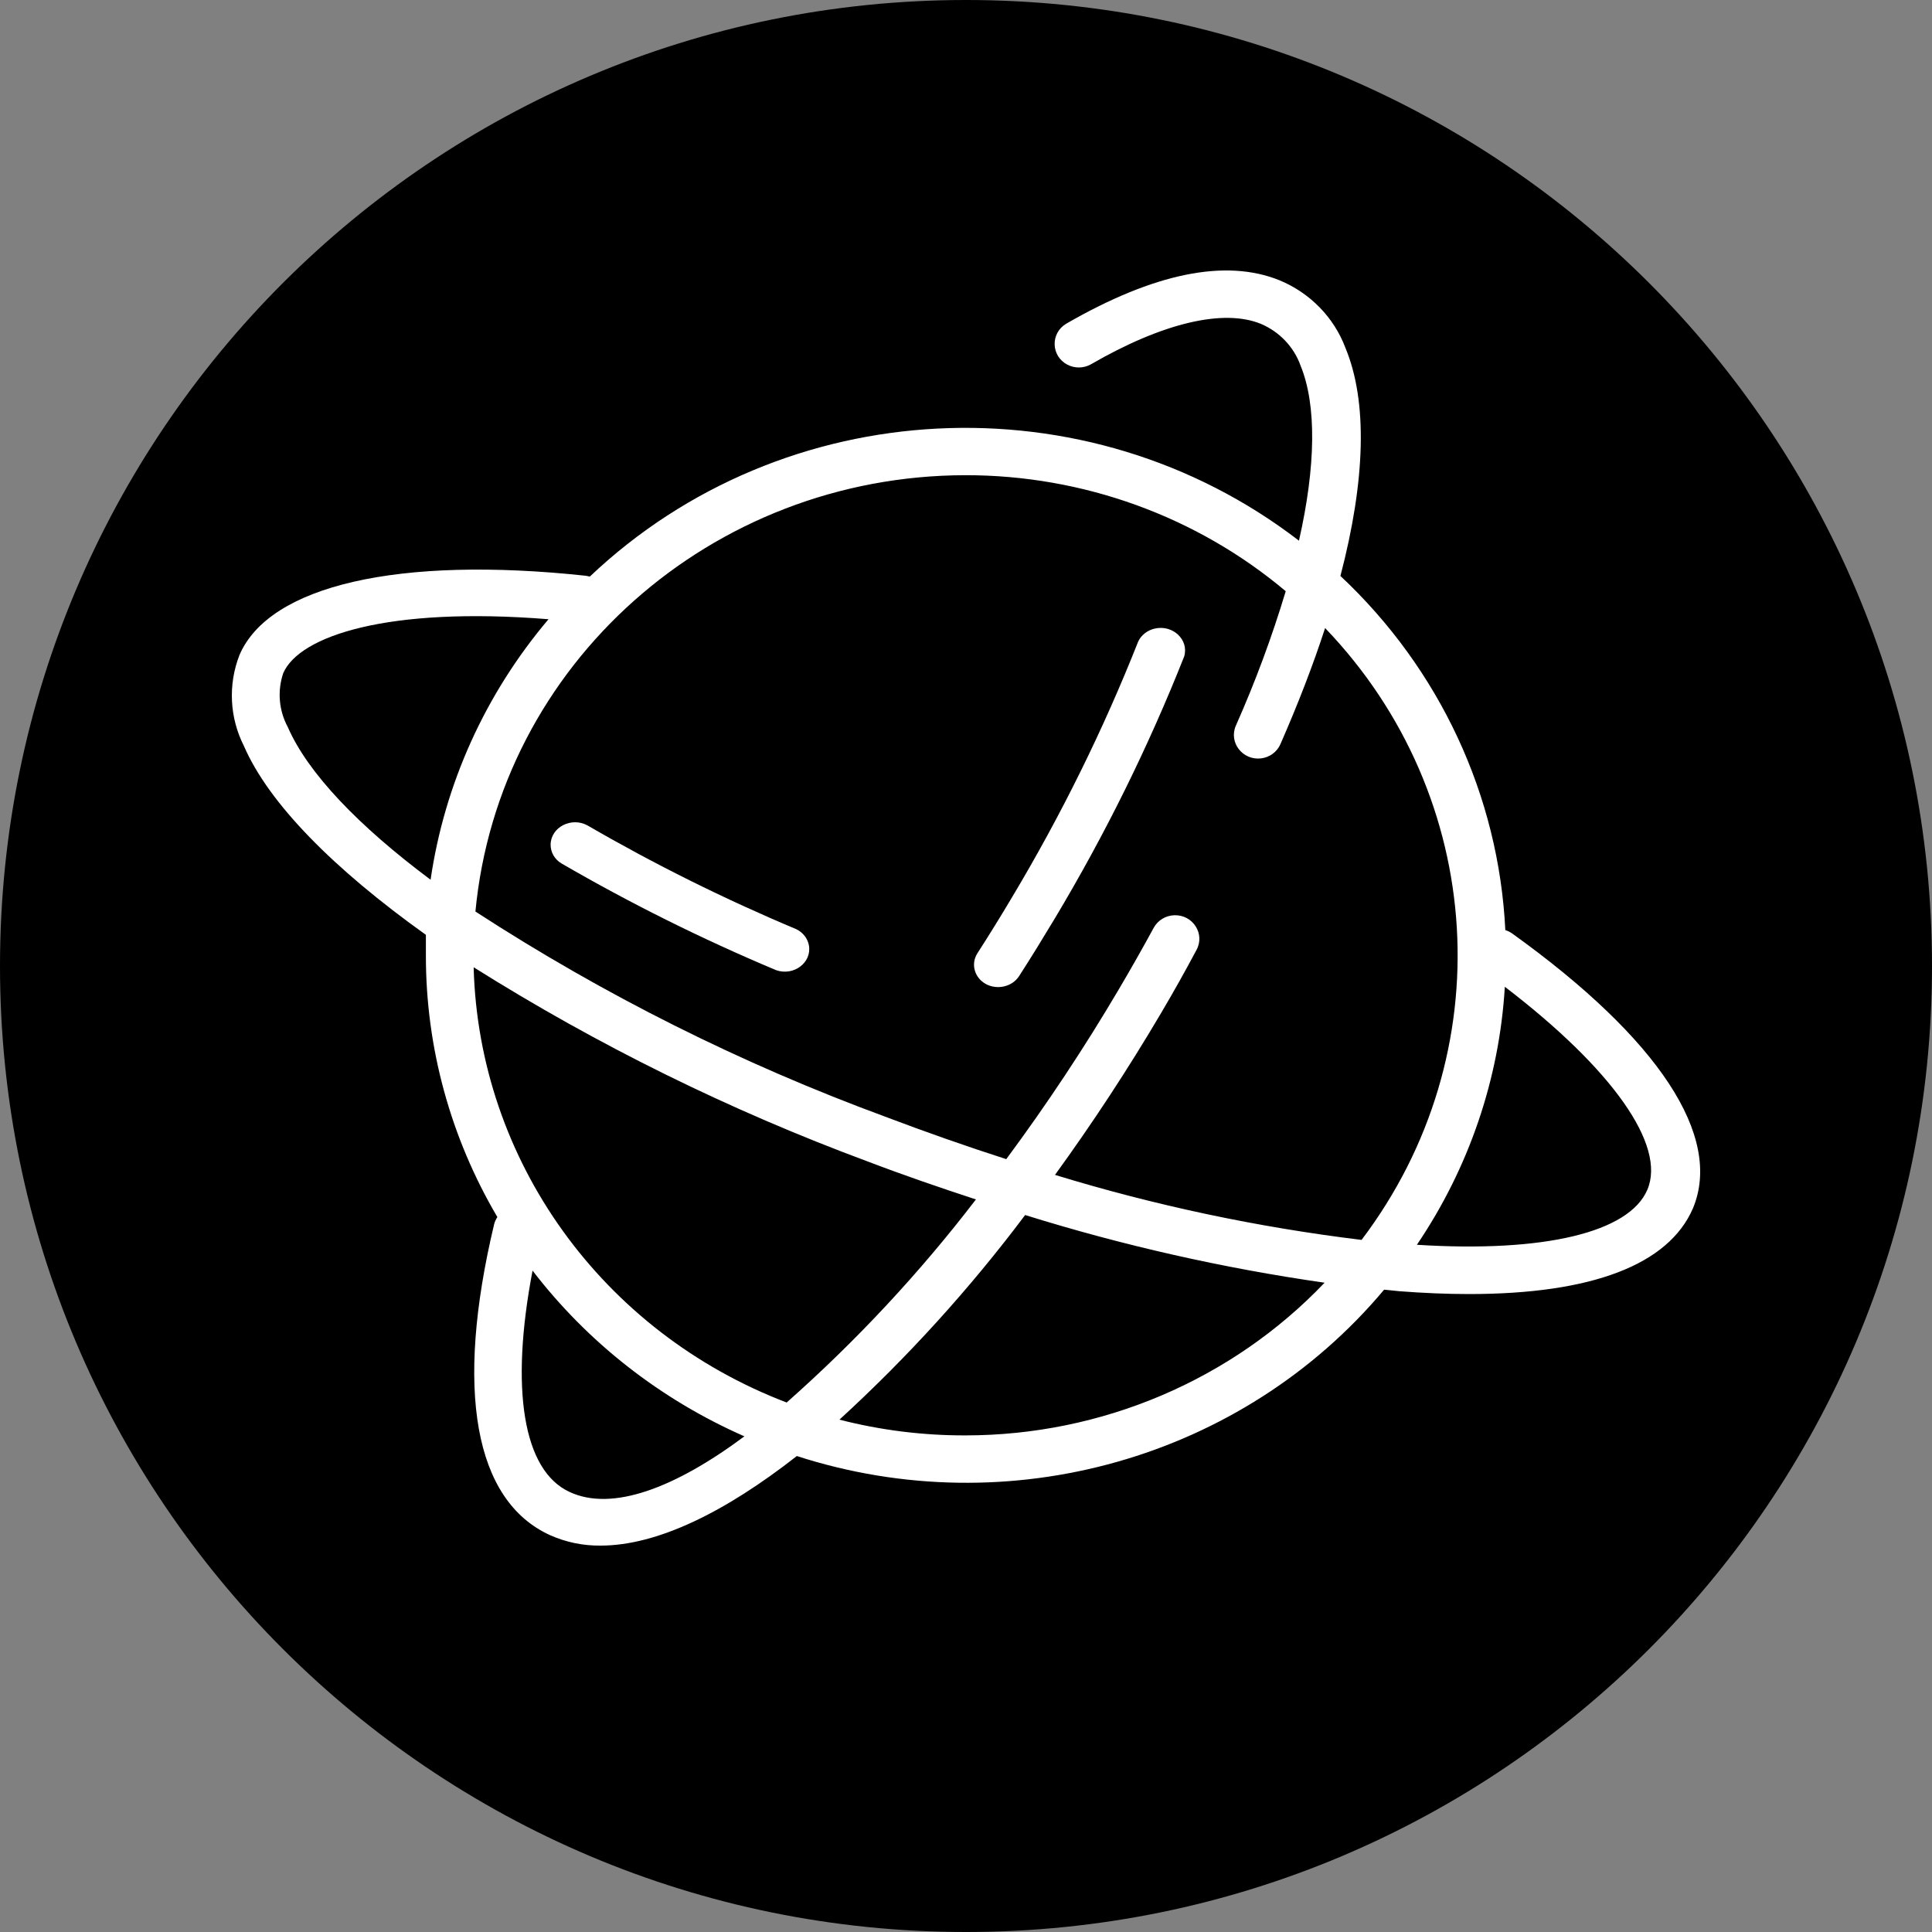 <?xml version="1.0" encoding="UTF-8"?> <svg xmlns="http://www.w3.org/2000/svg" viewBox="0 0 100.00 100.00" data-guides="{&quot;vertical&quot;:[],&quot;horizontal&quot;:[]}"><rect x="0" y="0" width="100.00" height="100.00" fill="#808080" stroke="none"/><defs><linearGradient id="tSvgGradient8c58974412" x1="50" x2="50" y1="0" y2="100" color="rgb(51, 51, 51)" fill="rgb(0, 0, 0)" gradientUnits="userSpaceOnUse"><stop offset="0" stop-color="hsl(18.432,100%,57.84%)" stop-opacity="1" transform="translate(-5950, -4950)"></stop><stop offset="1" stop-color="hsl(348.408,99.04%,59.02%)" stop-opacity="1" transform="translate(-5950, -4950)"></stop></linearGradient></defs><path fill="url(#tSvgGradient8c58974412)" stroke="none" fill-opacity="1" stroke-width="1" stroke-opacity="1" color="rgb(51, 51, 51)" fill-rule="evenodd" id="tSvgb3316c5145" title="Path 8" d="M0 50C0 22.386 22.386 0 50 0C50 0 50 0 50 0C77.614 0 100 22.386 100 50C100 50 100 50 100 50C100 77.614 77.614 100 50 100C50 100 50 100 50 100C22.386 100 0 77.614 0 50Z"></path><path fill="#ffffff" stroke="none" fill-opacity="1" stroke-width="1" stroke-opacity="1" color="rgb(51, 51, 51)" fill-rule="evenodd" id="tSvg16458843782" title="Path 6" d="M78.266 48.314C78.159 48.239 78.04 48.181 77.915 48.143C77.577 41.192 74.523 34.632 69.38 29.811C70.683 24.841 70.791 20.775 69.639 18.005C69.047 16.431 67.813 15.165 66.231 14.509C63.442 13.377 59.726 14.135 55.182 16.758C54.362 17.252 54.397 18.428 55.245 18.874C55.626 19.074 56.085 19.069 56.46 18.86C60.177 16.709 63.333 15.968 65.271 16.766C66.231 17.177 66.973 17.959 67.317 18.925C68.152 20.962 68.11 24.124 67.234 27.986C56.251 19.542 40.557 20.336 30.529 29.843C30.462 29.83 30.396 29.816 30.329 29.802C20.641 28.76 13.927 30.299 12.39 33.917C11.799 35.445 11.883 37.145 12.624 38.61C13.918 41.592 17.267 44.973 22.044 48.387C22.044 48.746 22.044 49.104 22.044 49.462C22.041 54.212 23.317 58.879 25.744 62.996C25.668 63.108 25.611 63.232 25.577 63.362C23.531 71.942 24.55 77.661 28.458 79.454C29.282 79.825 30.181 80.011 31.089 80C34.029 80 37.553 78.256 41.244 75.364C52.227 78.916 64.318 75.491 71.643 66.752C71.905 66.779 72.166 66.806 72.428 66.833C73.703 66.931 74.906 66.98 76.036 66.98C82.391 66.98 86.367 65.464 87.628 62.539C89.173 58.824 85.882 53.781 78.266 48.314ZM49.971 24.596C56.057 24.592 61.941 26.723 66.549 30.601C65.836 32.97 64.974 35.294 63.968 37.559C63.589 38.425 64.312 39.366 65.27 39.254C65.715 39.202 66.097 38.922 66.273 38.52C67.197 36.413 67.969 34.409 68.587 32.508C76.965 41.237 77.759 54.559 70.474 64.177C65.092 63.522 59.781 62.396 54.606 60.812C56.552 58.132 58.406 55.304 60.102 52.428C60.728 51.369 61.337 50.285 61.93 49.169C62.384 48.338 61.745 47.34 60.781 47.373C60.333 47.388 59.928 47.635 59.717 48.02C59.141 49.08 58.54 50.139 57.93 51.173C56.14 54.212 54.188 57.157 52.084 59.997C50.041 59.34 47.95 58.607 45.812 57.797C38.356 55.052 31.242 51.49 24.608 47.181C25.823 34.396 36.81 24.613 49.971 24.596ZM14.896 37.632C14.432 36.77 14.348 35.762 14.662 34.838C15.497 32.923 20.04 31.383 28.391 32.051C25.122 35.912 23.01 40.578 22.287 45.535C18.545 42.741 15.931 40.011 14.896 37.632ZM44.894 60.111C46.773 60.828 48.652 61.472 50.514 62.083C47.602 65.885 44.321 69.405 40.718 72.594C31.165 68.946 24.782 60.07 24.516 50.066C30.932 54.097 37.761 57.464 44.894 60.111ZM29.477 77.221C27.072 76.113 26.395 71.885 27.565 65.766C30.417 69.484 34.19 72.436 38.53 74.345C34.939 77.018 31.682 78.256 29.477 77.221ZM49.971 74.296C47.77 74.301 45.578 74.028 43.449 73.481C46.981 70.248 50.199 66.702 53.061 62.89C58.122 64.467 63.306 65.639 68.561 66.393C63.758 71.431 57.024 74.294 49.971 74.296ZM85.264 61.586C84.32 63.786 79.944 64.845 73.338 64.43C76.034 60.447 77.604 55.84 77.89 51.076C83.444 55.321 86.258 59.28 85.264 61.586Z"></path><path fill="#ffffff" stroke="none" fill-opacity="1" stroke-width="1" stroke-opacity="1" color="rgb(51, 51, 51)" fill-rule="evenodd" id="tSvg768ccc2654" title="Path 7" d="M29.056 44.688C32.623 46.758 36.336 48.605 40.17 50.215C41.08 50.535 42.024 49.827 41.87 48.94C41.808 48.581 41.57 48.27 41.224 48.098C37.495 46.533 33.883 44.738 30.414 42.727C29.578 42.266 28.515 42.812 28.5 43.711C28.494 44.105 28.703 44.476 29.056 44.688ZM51.023 50.931C51.624 51.256 52.397 51.072 52.751 50.519C53.384 49.538 53.999 48.533 54.598 47.537C57.204 43.183 59.443 38.65 61.293 33.978C61.551 33.111 60.696 32.312 59.754 32.539C59.38 32.63 59.071 32.873 58.915 33.2C57.112 37.759 54.93 42.183 52.389 46.432C51.807 47.413 51.2 48.394 50.584 49.351C50.241 49.9 50.436 50.602 51.023 50.931Z"></path></svg> 